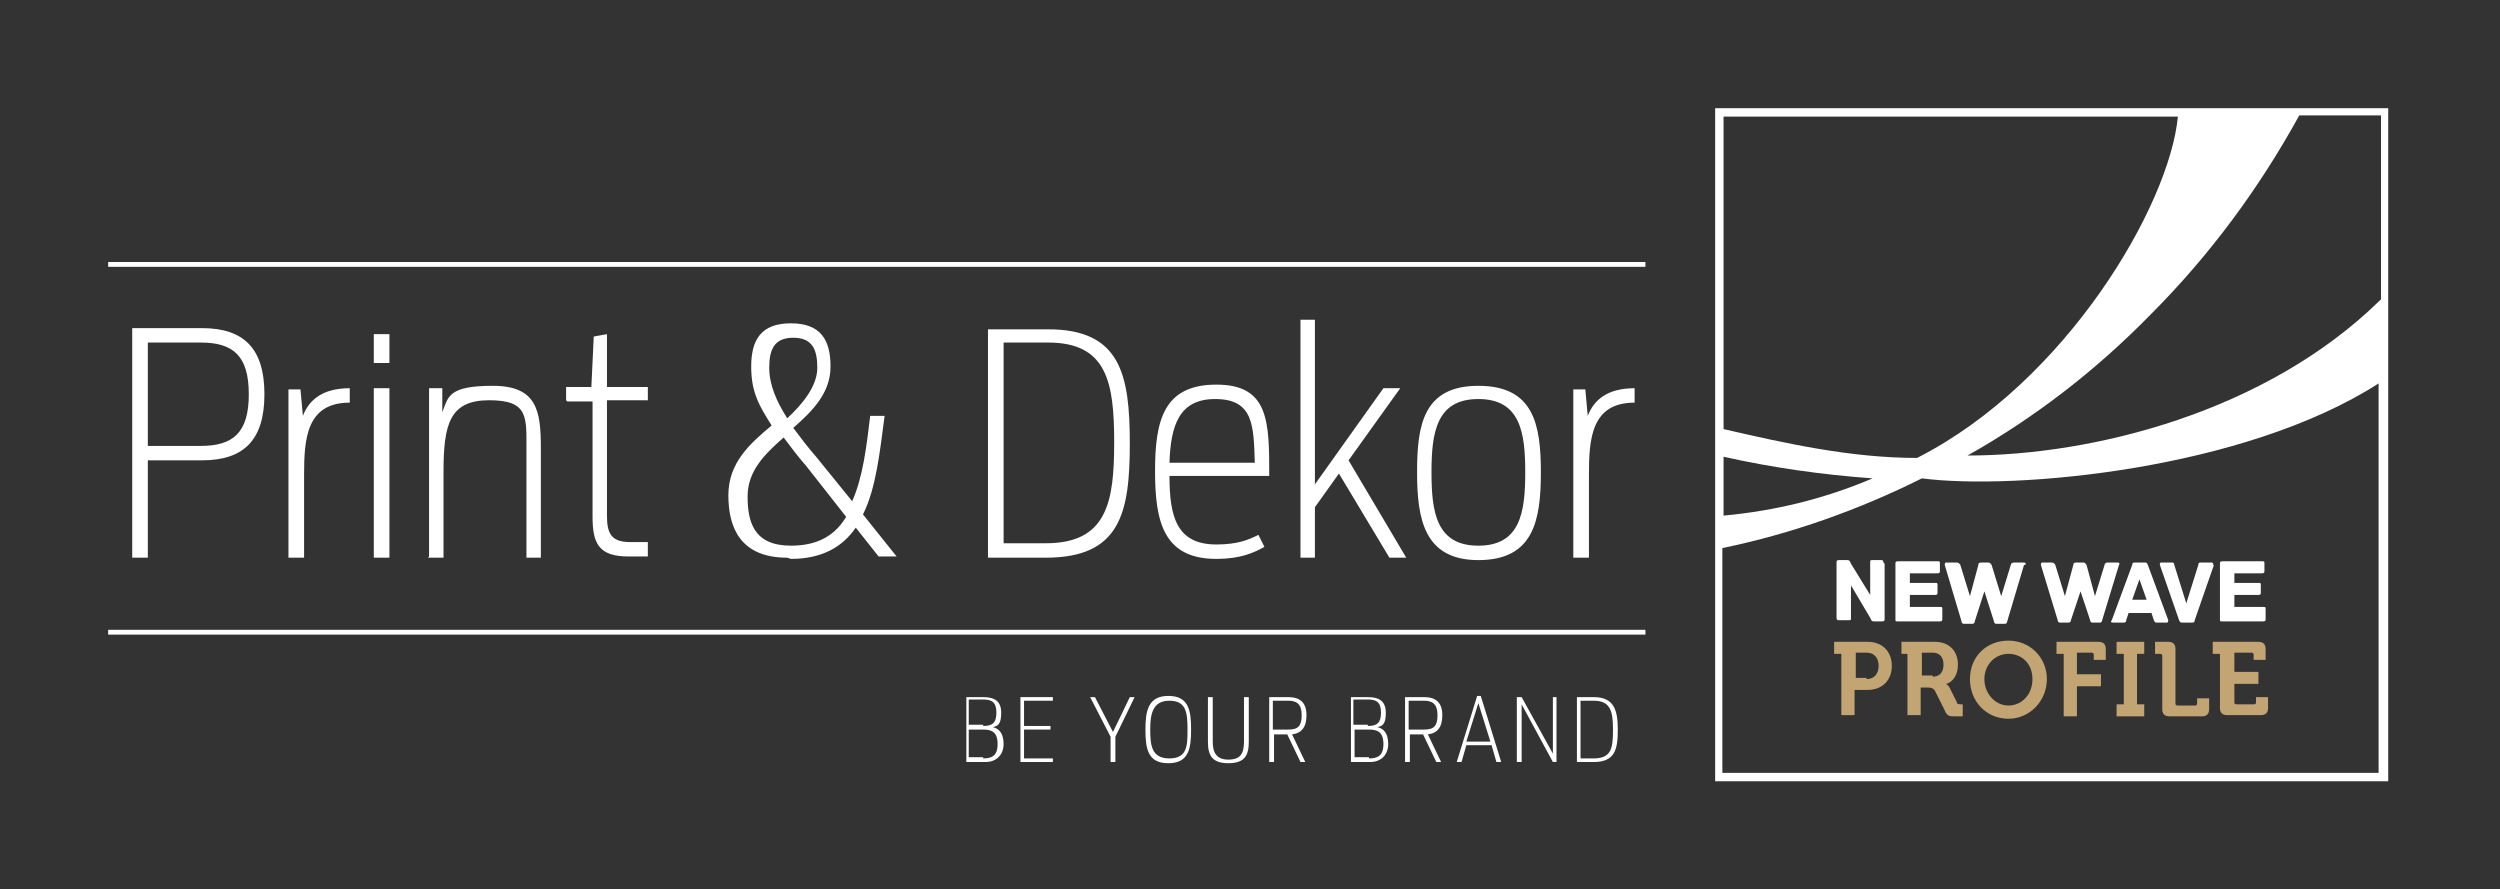 <?xml version="1.0" encoding="UTF-8"?>
<svg xmlns="http://www.w3.org/2000/svg" version="1.1" viewBox="0 0 208 74">
  <rect x="0" y="0" width="208" height="74" fill="#333333" stroke="none"/>
  <defs>
    <style>
      .cls-1 {
        fill: #fff;
      }

      .cls-2 {
        fill: #c2a572;
      }
    </style>
  </defs>
  <!-- Generator: Adobe Illustrator 28.6.0, SVG Export Plug-In . SVG Version: 1.2.0 Build 709)  -->
  <g>
    <g id="Lager_1">
      <path class="cls-1" d="M142.7,9v56h56V9h-56ZM143.4,9.7h37.8c-.7,7.4-9.3,22.1-21.7,28.4-5.5,0-10.9-1.2-16.1-2.4V9.7ZM143.4,38c4,.9,8.2,1.5,12.4,1.8-4,1.7-8.1,2.7-12.4,3.1v-4.8ZM198,64.3h-54.7v-18.7c5.8-1.2,11.4-3.2,16.6-5.8,7.7,1,26.8-.7,38-7.9v32.4ZM198,25c-9.5,9.3-23.9,12.9-34.3,12.9,5.5-3.1,10.6-7,15.2-11.7,5-5,9.1-10.6,12.4-16.6h6.8v15.3Z"/>
      <path class="cls-2" d="M153.2,54.4h-.6v-1h2.8c1.2,0,2,.8,2,2s-.8,2-2,2h-1.1v2.1h-1.1v-5.2ZM155.3,56.5c.6,0,1-.4,1-1.1s-.4-1.1-1-1.1h-.9v2.1h.9Z"/>
      <path class="cls-2" d="M158.8,54.4h-.6v-1h2.8c1.1,0,1.9.7,1.9,1.9s-.8,1.6-1,1.6h0s.2.1.3.3l.6,1.2c0,.2.2.2.4.2h.1v1h-.6c-.5,0-.7,0-.9-.5l-.8-1.6c-.1-.2-.3-.3-.6-.3h-.6v2.3h-1.1v-5.2ZM160.8,56.3c.6,0,.9-.4.9-1s-.3-1-.9-1h-.9v1.9h.9Z"/>
      <path class="cls-2" d="M167.1,53.3c1.8,0,3.2,1.4,3.2,3.2s-1.4,3.3-3.2,3.3-3.2-1.4-3.2-3.3,1.4-3.2,3.2-3.2M167.1,58.7c1.1,0,2-.9,2-2.2s-.9-2.1-2-2.1-2,.9-2,2.1.9,2.2,2,2.2Z"/>
      <path class="cls-2" d="M171.7,54.4h-.6v-1h3.5c.4,0,.6.2.6.6v.9h-1v-.4c0-.1,0-.2-.2-.2h-1.2v1.8h2v1h-2v2.5h-1.1v-5.2Z"/>
      <polygon class="cls-2" points="176.1 58.6 176.7 58.6 176.7 54.4 176.1 54.4 176.1 53.4 178.4 53.4 178.4 54.4 177.8 54.4 177.8 58.6 178.4 58.6 178.4 59.6 176.1 59.6 176.1 58.6"/>
      <path class="cls-2" d="M179.9,54.6c0-.1,0-.2-.2-.2h-.4v-1h1.1c.4,0,.6.2.6.6v4.5c0,.1,0,.2.2.2h1.4c.1,0,.2,0,.2-.2v-.4h1v.9c0,.4-.2.6-.6.6h-2.7c-.4,0-.6-.2-.6-.6v-4.5Z"/>
      <path class="cls-2" d="M184.7,54.4h-.6v-1h3.8c.4,0,.6.2.6.6v.9h-1v-.4c0-.1,0-.2-.2-.2h-1.4v1.6h2v1h-2v1.5c0,.1,0,.2.2.2h1.4c.1,0,.2,0,.2-.2v-.4h1v.9c0,.4-.2.6-.6.6h-2.8c-.4,0-.6-.2-.6-.6v-4.6Z"/>
      <path class="cls-1" d="M156.8,46.9v4.6c0,.1,0,.2-.2.2h-.7c-.2,0-.2-.1-.3-.3l-1.6-2.7v2.7c0,.2,0,.2-.2.2h-.8c-.1,0-.2,0-.2-.2v-4.6c0-.1,0-.2.2-.2h.7c.2,0,.2.1.3.3l1.6,2.6v-2.7c0-.2,0-.2.2-.2h.7c.1,0,.2,0,.2.2"/>
      <path class="cls-1" d="M161.6,50.9v.6c0,.1,0,.2-.2.2h-3.5c-.2,0-.2,0-.2-.2v-4.6c0-.1,0-.2.2-.2h3.3c.2,0,.2,0,.2.2v.6c0,.1,0,.2-.2.2h-2.3v.8h2.1c.2,0,.2,0,.2.2v.6c0,.1,0,.2-.2.2h-2.1v1h2.5c.2,0,.2,0,.2.2"/>
      <path class="cls-1" d="M168.4,47l-1.4,4.7s0,.2-.2.2h-.7c-.2,0-.2-.2-.2-.2l-.8-2.5-.8,2.5s0,.2-.2.2h-.7c-.2,0-.2-.2-.2-.2l-1.4-4.7c0,0,0-.2.1-.2h.9c.2,0,.3.2.3.2l.8,2.6.7-2.6c0-.1,0-.2.3-.2h.5c.2,0,.2.1.3.2l.8,2.6.8-2.6c0,0,0-.2.3-.2h.8c.1,0,.2.1.1.2"/>
      <path class="cls-1" d="M176.3,47l-1.4,4.6s0,.2-.2.2h-.6c-.2,0-.2-.2-.2-.2l-.8-2.4-.8,2.4s0,.2-.2.2h-.7c-.2,0-.2-.2-.2-.2l-1.4-4.6c0,0,0-.2.1-.2h.8c.2,0,.3.2.3.2l.8,2.6.7-2.6c0-.1,0-.2.3-.2h.5c.2,0,.2.1.3.2l.7,2.6.8-2.6c0,0,0-.2.3-.2h.8c.1,0,.2.1.1.2"/>
      <path class="cls-1" d="M180.3,51.8h-.8c-.2,0-.2,0-.3-.2l-.2-.6h-1.9l-.2.6c0,.2-.1.2-.3.2h-.8c-.2,0-.2-.1-.1-.2l1.7-4.6c0-.2.1-.2.3-.2h.7c.2,0,.2,0,.3.2l1.7,4.6c0,0,0,.2-.1.2M178.6,49.9l-.6-1.7-.6,1.7h1.1Z"/>
      <path class="cls-1" d="M184.2,47l-1.6,4.6c0,.2-.1.2-.3.2h-.7c-.2,0-.2,0-.3-.2l-1.6-4.6c0-.1,0-.2.1-.2h.8c.2,0,.3,0,.3.2l1,3.2,1-3.2c0-.2.1-.2.3-.2h.8c.1,0,.2.1.1.2"/>
      <path class="cls-1" d="M188.5,50.9v.6c0,.1,0,.2-.2.2h-3.4c-.2,0-.2,0-.2-.2v-4.6c0-.1,0-.2.2-.2h3.3c.2,0,.2,0,.2.2v.6c0,.1,0,.2-.2.2h-2.3v.8h2c.2,0,.2,0,.2.2v.6c0,.1,0,.2-.2.2h-2v1h2.4c.2,0,.2,0,.2.2"/>
      <path class="cls-1" d="M80.3,58h1.5c.9,0,1.5.3,1.5,1.3s-.3,1.1-.7,1.2c.5.1.9.5.9,1.4s-.6,1.5-1.5,1.5h-1.6v-5.4ZM81.8,60.4c.7,0,1.1-.2,1.1-1.1s-.4-1.1-1.1-1.1h-1.2v2.1h1.2ZM81.8,63.1c.7,0,1.2-.2,1.2-1.2s-.5-1.2-1.2-1.2h-1.2v2.3h1.2Z"/>
      <polygon class="cls-1" points="84.9 58 87.6 58 87.6 58.3 85.2 58.3 85.2 60.4 87.4 60.4 87.4 60.7 85.2 60.7 85.2 63.1 87.6 63.1 87.6 63.4 84.9 63.4 84.9 58"/>
      <polygon class="cls-1" points="92.4 61.3 90.7 58 91.1 58 92.6 60.9 94 58 94.4 58 92.8 61.3 92.8 63.4 92.4 63.4 92.4 61.3"/>
      <path class="cls-1" d="M95.3,60.7c0-1.5.2-2.8,1.9-2.8s1.9,1.2,1.9,2.8-.2,2.8-1.9,2.8-1.9-1.2-1.9-2.8M98.8,60.7c0-1.4-.1-2.4-1.5-2.4s-1.6,1.1-1.6,2.4.1,2.4,1.6,2.4,1.5-1.1,1.5-2.4Z"/>
      <path class="cls-1" d="M100.5,61.7v-3.7h.4v3.7c0,.9.3,1.5,1.3,1.5s1.3-.5,1.3-1.5v-3.7h.4v3.7c0,1.1-.3,1.8-1.7,1.8s-1.7-.7-1.7-1.8"/>
      <path class="cls-1" d="M107.2,61.1h-1.2v2.3h-.4v-5.4h1.6c1,0,1.5.5,1.5,1.5s-.4,1.5-1.2,1.6l1.1,2.3h-.4l-1.1-2.3ZM107.2,60.7c.8,0,1.1-.3,1.1-1.2s-.4-1.2-1.1-1.2h-1.3v2.4h1.3Z"/>
      <path class="cls-1" d="M112.3,58h1.5c.9,0,1.5.3,1.5,1.3s-.3,1.1-.7,1.2c.5.1.9.5.9,1.4s-.6,1.5-1.5,1.5h-1.6v-5.4ZM113.8,60.4c.7,0,1.1-.2,1.1-1.1s-.4-1.1-1.1-1.1h-1.2v2.1h1.2ZM113.9,63.1c.7,0,1.2-.2,1.2-1.2s-.5-1.2-1.2-1.2h-1.2v2.3h1.2Z"/>
      <path class="cls-1" d="M118.5,61.1h-1.2v2.3h-.4v-5.4h1.6c1,0,1.5.5,1.5,1.5s-.4,1.5-1.2,1.6l1.1,2.3h-.4l-1.1-2.3ZM118.5,60.7c.8,0,1.1-.3,1.1-1.2s-.4-1.2-1.1-1.2h-1.3v2.4h1.3Z"/>
      <path class="cls-1" d="M122.8,57.9h.4l1.7,5.5h-.4l-.4-1.4h-2.1l-.4,1.4h-.4l1.7-5.5ZM124,61.7l-1-3.2-1,3.2h1.9Z"/>
      <polygon class="cls-1" points="126.2 58 126.6 58 129.2 62.7 129.2 58 129.5 58 129.5 63.4 129.2 63.4 126.6 58.6 126.6 63.4 126.2 63.4 126.2 58"/>
      <path class="cls-1" d="M131.2,58h1.4c1.7,0,2,1.1,2,2.7s-.2,2.7-2,2.7h-1.4v-5.4ZM132.6,63.1c1.5,0,1.6-.9,1.6-2.4s-.2-2.4-1.6-2.4h-1.1v4.8h1Z"/>
      <rect class="cls-1" x="9" y="21.8" width="127.9" height=".4"/>
      <rect class="cls-1" x="9" y="52.4" width="127.9" height=".4"/>
      <path class="cls-1" d="M130.9,46.4h1.3v-6.9c0-3,.2-6,3.8-6v-1.2c-2.3,0-3.4,1-3.9,2.3l-.2-2.2h-1v14ZM123,45.4c-3.5,0-3.9-2.8-3.9-6.1s.4-6.1,3.9-6.1,3.9,2.8,3.9,6.1-.4,6.1-3.9,6.1ZM123,46.6c4.6,0,5.2-3.3,5.2-7.3s-.6-7.2-5.2-7.2-5.1,3.3-5.1,7.2.6,7.3,5.1,7.3ZM108.2,46.4h1.2v-4.2l2-2.8,4.2,7h1.4l-4.8-8.1,4.3-6h-1.4l-5.7,8v-13.7h-1.2v19.8ZM101.1,33.2c3.2,0,3.2,2.2,3.3,5.3h-7.1c.1-3.1.8-5.3,3.8-5.3ZM101.2,46.5c2,0,3.1-.5,4-1l-.5-1c-.8.4-1.7.8-3.5.8-3.3,0-3.9-2.3-3.9-5.7h8.3c0-4.5,0-7.6-4.4-7.6s-5.1,3-5.1,7.2.7,7.3,5.1,7.3ZM83.5,45.2v-16.7h3.7c4.9,0,5.5,3.3,5.5,8.3s-.6,8.4-5.7,8.4h-3.5ZM82.2,46.4h4.8c6.2,0,7-3.7,7-9.5s-.8-9.5-6.8-9.5h-5v19.1ZM64,30.6c0-1.5.4-2.5,2-2.5s2,1,2,2.5-1.2,3-2.5,4.2c-.9-1.4-1.5-2.8-1.5-4.2ZM65.8,45.4c-3.1,0-3.6-2-3.6-4.1s1.4-3.5,3-4.9c.6.8,1.2,1.6,1.9,2.4l3.3,4.2c-.9,1.5-2.3,2.4-4.6,2.4ZM65.8,46.5c2.6,0,4.3-1,5.4-2.6l1.9,2.4h1.5l-2.8-3.5c1.1-2.2,1.4-5.2,1.8-8.2h-1.2c-.3,2.5-.6,5.1-1.5,7.1l-3-3.7c-.7-.8-1.3-1.6-1.9-2.4,1.6-1.4,3.1-2.9,3.1-5.1s-.8-3.6-3.3-3.6-3.3,1.4-3.3,3.6.7,3.3,1.7,4.9c-1.8,1.5-3.6,3.1-3.6,5.8s1,5.2,4.9,5.2ZM47.2,33.4h2.1v9.6c0,2.2.5,3.3,3,3.3s1.5,0,1.6,0v-1.2h-1.5c-1.6,0-1.9-.8-1.9-2.2v-9.6h3.4v-1.1h-3.4v-4.4l-1.1.2-.2,4.2h-2.1v1.1ZM35.6,46.4h1.3v-7.1c0-4,.5-6,3.8-6s3.1,1.4,3.1,4.2v8.9h1.2v-9.1c0-3.1-.3-5.2-4-5.2s-3.7.9-4.2,2.2v-2c-.1,0-1.1,0-1.1,0v14ZM31.1,30.2h1.3v-2.4h-1.3v2.4ZM31.1,46.4h1.3v-14.1h-1.3v14.1ZM24,46.4h1.3v-6.9c0-3,.2-6,3.8-6v-1.2c-2.3,0-3.4,1-3.9,2.3l-.2-2.2h-1v14ZM12.3,37.1v-8.6h4.4c2.7,0,4,1.1,4,4.3s-1.3,4.3-4,4.3h-4.4ZM11,46.4h1.3v-8.1h4.5c3.5,0,5.2-1.7,5.2-5.5s-1.7-5.5-5.2-5.5h-5.8v19.1Z"/>
    </g>
  </g>
</svg>
